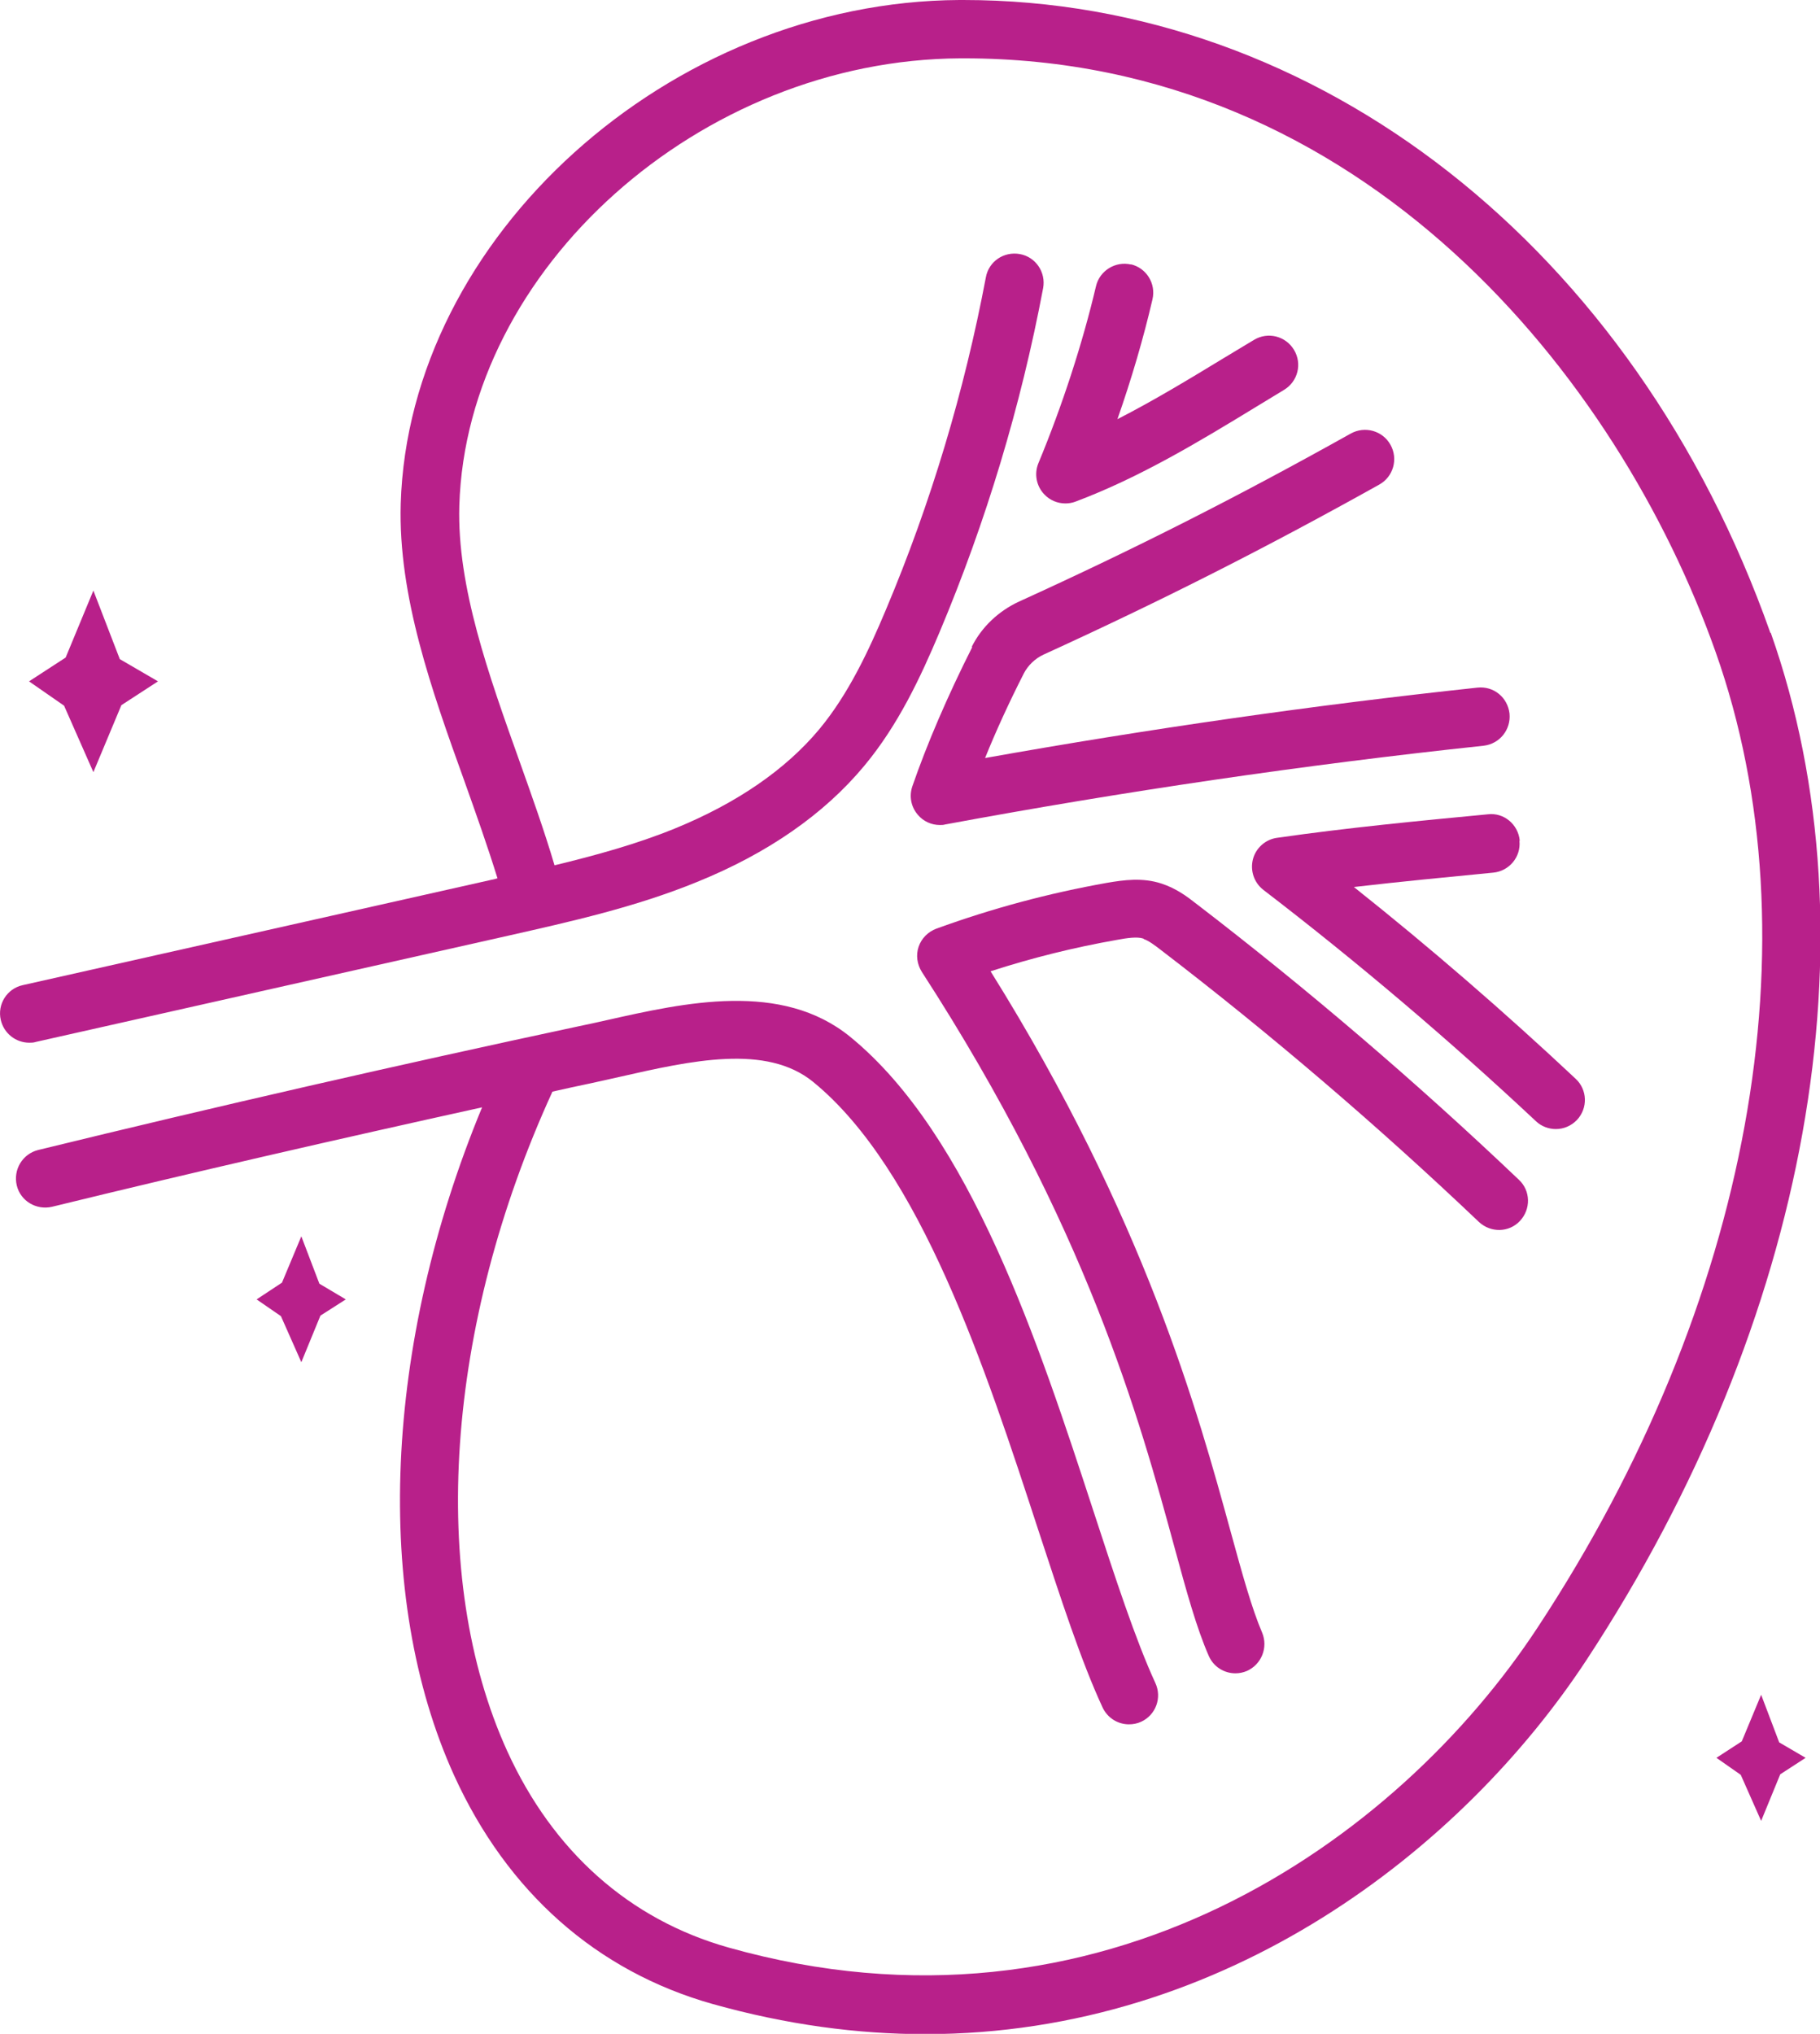 <svg viewBox="0 0 69.58 77.73" xmlns="http://www.w3.org/2000/svg" data-name="Layer 2" id="Layer_2">
  <defs>
    <style>
      .cls-1 {
        fill: #b8208a;
      }
    </style>
  </defs>
  <g data-name="Layer 1" id="Layer_1-2">
    <g>
      <path d="M67.68,24.18C62.48,9.47,50.38,0,36.83,0h-.15C25.6.06,15.62,9.06,15.32,19.26c-.1,3.52,1.18,7.11,2.43,10.58.46,1.29.9,2.53,1.27,3.73-.03,0-.05.01-.08.02L.87,37.65c-.6.13-.98.73-.84,1.33.12.52.58.87,1.09.87.08,0,.16,0,.25-.03l18.06-4.06c2.39-.54,4.86-1.09,7.21-2.05,2.72-1.1,4.87-2.6,6.4-4.44,1.3-1.56,2.15-3.38,2.88-5.11,1.78-4.23,3.11-8.65,3.96-13.15.11-.6-.28-1.19-.89-1.3-.61-.11-1.19.28-1.3.89-.82,4.34-2.1,8.62-3.82,12.7-.66,1.57-1.43,3.22-2.54,4.56-1.29,1.55-3.15,2.83-5.52,3.8-1.47.6-3.04,1.03-4.61,1.41-.39-1.32-.87-2.66-1.34-3.98-1.17-3.28-2.39-6.66-2.3-9.76.27-9.06,9.22-17.05,19.15-17.1.05,0,.1,0,.15,0,15.28,0,25.02,12.21,28.73,22.69,3.88,10.96,1.34,24.9-6.8,37.27-5.36,8.16-16.68,16.26-30.94,12.24-3.79-1.07-6.71-3.67-8.46-7.51-3.03-6.66-2.36-16.27,1.73-25.2.49-.11.98-.22,1.47-.32.35-.08.72-.16,1.08-.24,2.77-.63,5.63-1.27,7.42.19,4.1,3.35,6.59,10.96,8.59,17.08.89,2.71,1.65,5.05,2.47,6.82.19.41.59.65,1.01.65.16,0,.32-.03.47-.1.56-.26.8-.92.54-1.48-.76-1.65-1.54-4.04-2.37-6.58-2.09-6.39-4.69-14.35-9.29-18.11-2.63-2.15-6.34-1.31-9.32-.64-.36.08-.71.16-1.06.23-6.88,1.47-13.83,3.06-20.67,4.73-.6.15-.96.75-.82,1.35s.75.96,1.35.82c5.44-1.33,10.95-2.59,16.44-3.8-3.75,9.06-4.18,18.68-1.07,25.53,2.03,4.46,5.45,7.49,9.89,8.74,2.82.79,5.53,1.15,8.12,1.15,11.55,0,20.57-7.13,25.29-14.31,8.51-12.96,11.14-27.62,7.04-39.24Z" class="cls-1"></path>
      <path d="M43.24,10.11c-.59-.14-1.2.23-1.34.83-.51,2.17-1.29,4.57-2.2,6.76-.17.41-.08.88.23,1.2.21.22.5.34.8.34.13,0,.26-.02.39-.07,2.45-.92,4.72-2.29,6.9-3.62l1.07-.65c.53-.32.7-1,.38-1.53-.32-.53-1-.7-1.53-.38l-1.08.65c-1.35.82-2.73,1.66-4.14,2.38.54-1.54,1-3.11,1.34-4.58.14-.6-.23-1.2-.83-1.34Z" class="cls-1"></path>
      <path d="M37.17,24.73c-.94,1.86-1.73,3.7-2.29,5.32-.13.38-.05.79.21,1.09.21.25.52.39.84.39.07,0,.14,0,.2-.02,6.8-1.26,13.72-2.28,20.59-3.01.61-.07,1.05-.61.99-1.23-.07-.61-.6-1.06-1.23-.99-6.27.67-12.59,1.58-18.82,2.69.42-1.04.92-2.13,1.48-3.23.16-.31.43-.57.75-.72,4.49-2.05,8.45-4.05,12.84-6.5.54-.3.73-.98.43-1.52s-.98-.73-1.52-.43c-4.33,2.42-8.24,4.4-12.68,6.42-.78.36-1.43.97-1.81,1.73Z" class="cls-1"></path>
      <path d="M58.1,32.12c-.06-.61-.6-1.07-1.21-1-2.63.25-5.35.51-8.07.9-.44.06-.81.39-.92.82-.11.43.04.89.4,1.17,3.6,2.76,7.11,5.74,10.42,8.84.21.2.49.3.76.3.3,0,.59-.12.81-.35.42-.45.4-1.15-.05-1.57-2.72-2.55-5.56-5.01-8.48-7.33,1.8-.21,3.59-.38,5.33-.55.61-.06,1.06-.6,1-1.21Z" class="cls-1"></path>
      <path d="M43.73,35.89c.18.06.41.23.63.4,4.23,3.24,8.33,6.75,12.18,10.41.45.42,1.15.41,1.57-.04.42-.45.41-1.15-.04-1.57-3.91-3.72-8.07-7.28-12.36-10.57-.33-.26-.75-.57-1.3-.75-.73-.24-1.44-.14-2.09-.03-2.24.4-4.37.97-6.52,1.75-.32.12-.57.37-.68.69-.11.32-.06.67.12.96,6.31,9.74,8.33,17.11,9.66,21.99.47,1.73.85,3.1,1.31,4.15.18.42.59.67,1.02.67.15,0,.3-.03.44-.09.56-.25.82-.9.58-1.47-.39-.91-.75-2.21-1.2-3.85-1.24-4.52-3.27-11.96-9.18-21.42,1.58-.51,3.18-.91,4.83-1.2.38-.07.77-.13,1.01-.05Z" class="cls-1"></path>
      <polygon points="3.57 29.51 4.64 26.95 6.04 26.04 4.58 25.19 3.57 22.57 2.51 25.13 1.11 26.04 2.45 26.97 3.57 29.51" class="cls-1"></polygon>
      <polygon points="67.33 64.77 66.59 66.55 65.62 67.18 66.55 67.83 67.33 69.59 68.06 67.81 69.03 67.18 68.02 66.59 67.33 64.77" class="cls-1"></polygon>
      <polygon points="11.52 47.25 10.78 49.02 9.81 49.66 10.74 50.3 11.52 52.06 12.25 50.28 13.22 49.66 12.21 49.06 11.52 47.25" class="cls-1"></polygon>
    </g>
  </g>
</svg>